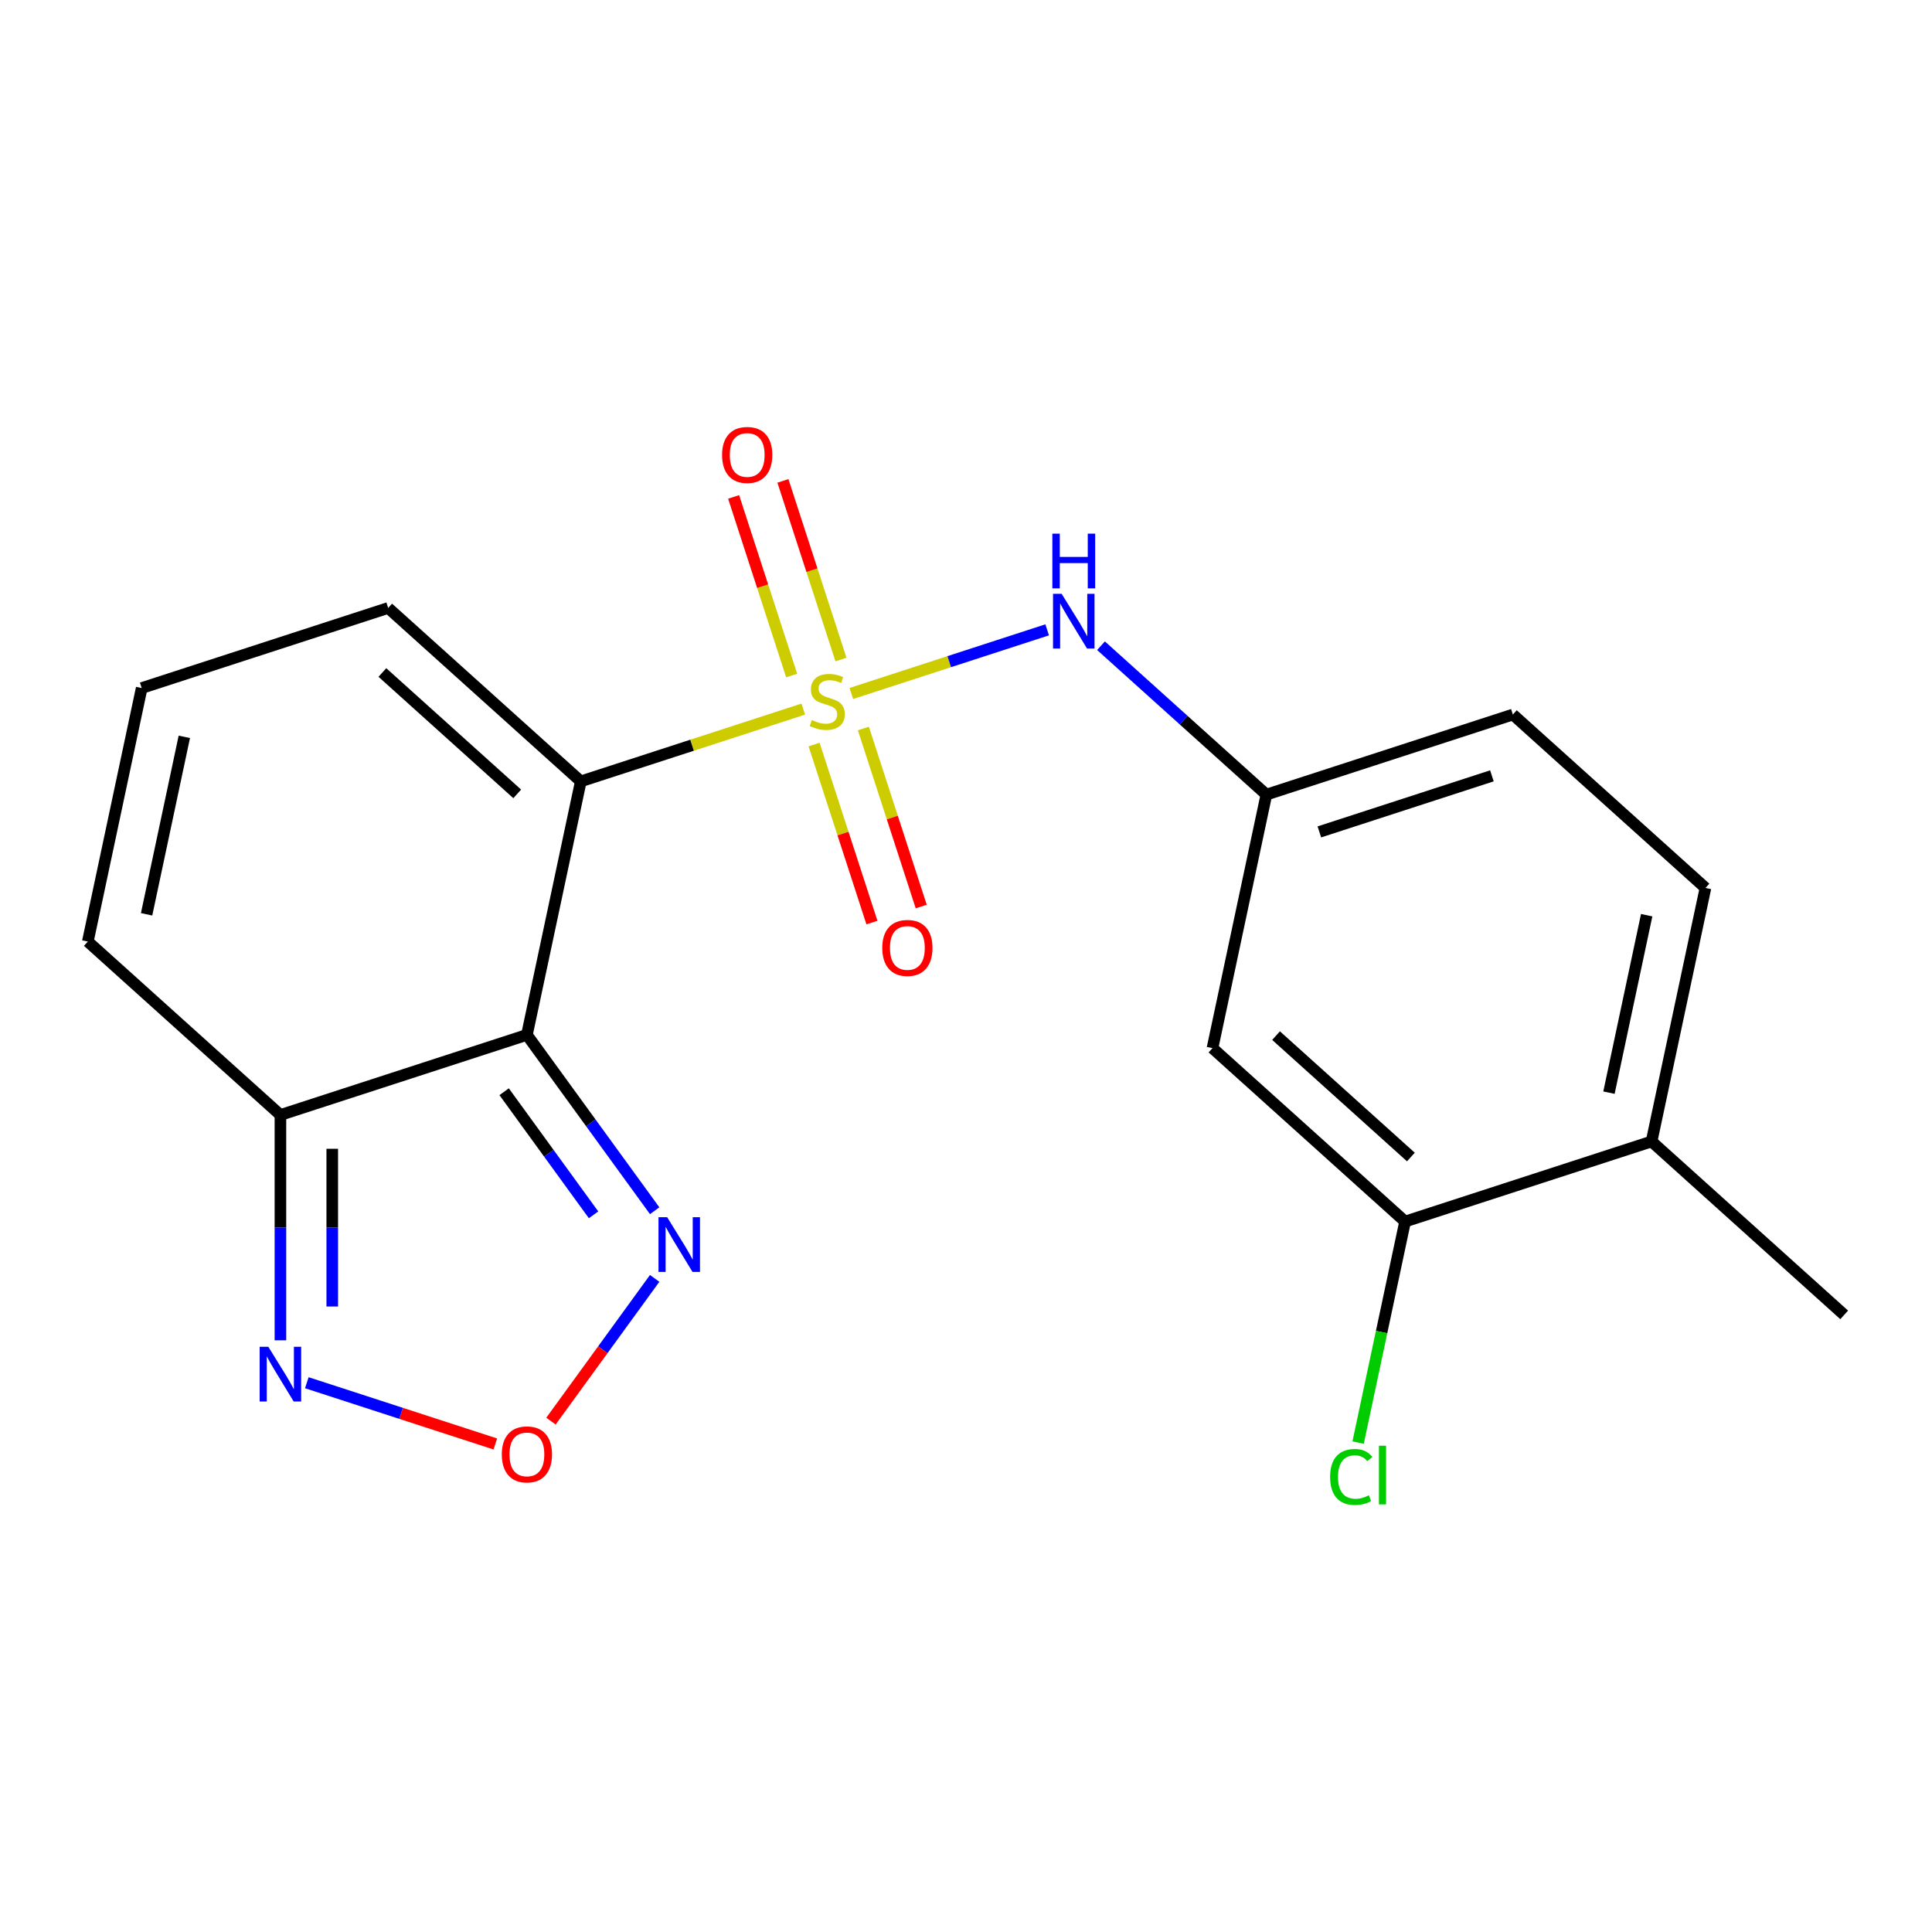 <?xml version='1.0' encoding='iso-8859-1'?>
<svg version='1.1' baseProfile='full'
              xmlns='http://www.w3.org/2000/svg'
                      xmlns:rdkit='http://www.rdkit.org/xml'
                      xmlns:xlink='http://www.w3.org/1999/xlink'
                  xml:space='preserve'
width='1000px' height='1000px' viewBox='0 0 1000 1000'>
<!-- END OF HEADER -->
<rect style='opacity:1.0;fill:#FFFFFF;stroke:none' width='1000' height='1000' x='0' y='0'> </rect>
<path class='bond-0' d='M 415.766,367.025 L 358.192,385.732' style='fill:none;fill-rule:evenodd;stroke:#CCCC00;stroke-width:6px;stroke-linecap:butt;stroke-linejoin:miter;stroke-opacity:1' />
<path class='bond-0' d='M 358.192,385.732 L 300.618,404.439' style='fill:none;fill-rule:evenodd;stroke:#000000;stroke-width:6px;stroke-linecap:butt;stroke-linejoin:miter;stroke-opacity:1' />
<path class='bond-5' d='M 440.634,358.945 L 491.324,342.475' style='fill:none;fill-rule:evenodd;stroke:#CCCC00;stroke-width:6px;stroke-linecap:butt;stroke-linejoin:miter;stroke-opacity:1' />
<path class='bond-5' d='M 491.324,342.475 L 542.015,326.004' style='fill:none;fill-rule:evenodd;stroke:#0000FF;stroke-width:6px;stroke-linecap:butt;stroke-linejoin:miter;stroke-opacity:1' />
<path class='bond-7' d='M 435.28,341.366 L 420.26,295.139' style='fill:none;fill-rule:evenodd;stroke:#CCCC00;stroke-width:6px;stroke-linecap:butt;stroke-linejoin:miter;stroke-opacity:1' />
<path class='bond-7' d='M 420.26,295.139 L 405.24,248.912' style='fill:none;fill-rule:evenodd;stroke:#FF0000;stroke-width:6px;stroke-linecap:butt;stroke-linejoin:miter;stroke-opacity:1' />
<path class='bond-7' d='M 409.764,349.657 L 394.744,303.43' style='fill:none;fill-rule:evenodd;stroke:#CCCC00;stroke-width:6px;stroke-linecap:butt;stroke-linejoin:miter;stroke-opacity:1' />
<path class='bond-7' d='M 394.744,303.43 L 379.724,257.203' style='fill:none;fill-rule:evenodd;stroke:#FF0000;stroke-width:6px;stroke-linecap:butt;stroke-linejoin:miter;stroke-opacity:1' />
<path class='bond-8' d='M 421.366,385.364 L 436.337,431.441' style='fill:none;fill-rule:evenodd;stroke:#CCCC00;stroke-width:6px;stroke-linecap:butt;stroke-linejoin:miter;stroke-opacity:1' />
<path class='bond-8' d='M 436.337,431.441 L 451.309,477.518' style='fill:none;fill-rule:evenodd;stroke:#FF0000;stroke-width:6px;stroke-linecap:butt;stroke-linejoin:miter;stroke-opacity:1' />
<path class='bond-8' d='M 446.883,377.073 L 461.854,423.15' style='fill:none;fill-rule:evenodd;stroke:#CCCC00;stroke-width:6px;stroke-linecap:butt;stroke-linejoin:miter;stroke-opacity:1' />
<path class='bond-8' d='M 461.854,423.15 L 476.825,469.227' style='fill:none;fill-rule:evenodd;stroke:#FF0000;stroke-width:6px;stroke-linecap:butt;stroke-linejoin:miter;stroke-opacity:1' />
<path class='bond-1' d='M 300.618,404.439 L 272.727,535.655' style='fill:none;fill-rule:evenodd;stroke:#000000;stroke-width:6px;stroke-linecap:butt;stroke-linejoin:miter;stroke-opacity:1' />
<path class='bond-9' d='M 300.618,404.439 L 200.927,314.677' style='fill:none;fill-rule:evenodd;stroke:#000000;stroke-width:6px;stroke-linecap:butt;stroke-linejoin:miter;stroke-opacity:1' />
<path class='bond-9' d='M 267.712,410.913 L 197.928,348.079' style='fill:none;fill-rule:evenodd;stroke:#000000;stroke-width:6px;stroke-linecap:butt;stroke-linejoin:miter;stroke-opacity:1' />
<path class='bond-2' d='M 272.727,535.655 L 145.146,577.109' style='fill:none;fill-rule:evenodd;stroke:#000000;stroke-width:6px;stroke-linecap:butt;stroke-linejoin:miter;stroke-opacity:1' />
<path class='bond-3' d='M 272.727,535.655 L 305.79,581.162' style='fill:none;fill-rule:evenodd;stroke:#000000;stroke-width:6px;stroke-linecap:butt;stroke-linejoin:miter;stroke-opacity:1' />
<path class='bond-3' d='M 305.79,581.162 L 338.853,626.669' style='fill:none;fill-rule:evenodd;stroke:#0000FF;stroke-width:6px;stroke-linecap:butt;stroke-linejoin:miter;stroke-opacity:1' />
<path class='bond-3' d='M 260.941,565.077 L 284.084,596.932' style='fill:none;fill-rule:evenodd;stroke:#000000;stroke-width:6px;stroke-linecap:butt;stroke-linejoin:miter;stroke-opacity:1' />
<path class='bond-3' d='M 284.084,596.932 L 307.228,628.787' style='fill:none;fill-rule:evenodd;stroke:#0000FF;stroke-width:6px;stroke-linecap:butt;stroke-linejoin:miter;stroke-opacity:1' />
<path class='bond-6' d='M 145.146,577.109 L 145.146,635.426' style='fill:none;fill-rule:evenodd;stroke:#000000;stroke-width:6px;stroke-linecap:butt;stroke-linejoin:miter;stroke-opacity:1' />
<path class='bond-6' d='M 145.146,635.426 L 145.146,693.743' style='fill:none;fill-rule:evenodd;stroke:#0000FF;stroke-width:6px;stroke-linecap:butt;stroke-linejoin:miter;stroke-opacity:1' />
<path class='bond-6' d='M 171.975,594.604 L 171.975,635.426' style='fill:none;fill-rule:evenodd;stroke:#000000;stroke-width:6px;stroke-linecap:butt;stroke-linejoin:miter;stroke-opacity:1' />
<path class='bond-6' d='M 171.975,635.426 L 171.975,676.247' style='fill:none;fill-rule:evenodd;stroke:#0000FF;stroke-width:6px;stroke-linecap:butt;stroke-linejoin:miter;stroke-opacity:1' />
<path class='bond-20' d='M 145.146,577.109 L 45.455,487.347' style='fill:none;fill-rule:evenodd;stroke:#000000;stroke-width:6px;stroke-linecap:butt;stroke-linejoin:miter;stroke-opacity:1' />
<path class='bond-4' d='M 338.853,661.696 L 312.014,698.637' style='fill:none;fill-rule:evenodd;stroke:#0000FF;stroke-width:6px;stroke-linecap:butt;stroke-linejoin:miter;stroke-opacity:1' />
<path class='bond-4' d='M 312.014,698.637 L 285.175,735.578' style='fill:none;fill-rule:evenodd;stroke:#FF0000;stroke-width:6px;stroke-linecap:butt;stroke-linejoin:miter;stroke-opacity:1' />
<path class='bond-21' d='M 256.374,747.396 L 207.591,731.546' style='fill:none;fill-rule:evenodd;stroke:#FF0000;stroke-width:6px;stroke-linecap:butt;stroke-linejoin:miter;stroke-opacity:1' />
<path class='bond-21' d='M 207.591,731.546 L 158.809,715.696' style='fill:none;fill-rule:evenodd;stroke:#0000FF;stroke-width:6px;stroke-linecap:butt;stroke-linejoin:miter;stroke-opacity:1' />
<path class='bond-12' d='M 569.875,334.221 L 612.674,372.757' style='fill:none;fill-rule:evenodd;stroke:#0000FF;stroke-width:6px;stroke-linecap:butt;stroke-linejoin:miter;stroke-opacity:1' />
<path class='bond-12' d='M 612.674,372.757 L 655.473,411.293' style='fill:none;fill-rule:evenodd;stroke:#000000;stroke-width:6px;stroke-linecap:butt;stroke-linejoin:miter;stroke-opacity:1' />
<path class='bond-13' d='M 200.927,314.677 L 73.345,356.131' style='fill:none;fill-rule:evenodd;stroke:#000000;stroke-width:6px;stroke-linecap:butt;stroke-linejoin:miter;stroke-opacity:1' />
<path class='bond-10' d='M 727.273,632.272 L 627.582,542.509' style='fill:none;fill-rule:evenodd;stroke:#000000;stroke-width:6px;stroke-linecap:butt;stroke-linejoin:miter;stroke-opacity:1' />
<path class='bond-10' d='M 730.272,598.869 L 660.488,536.036' style='fill:none;fill-rule:evenodd;stroke:#000000;stroke-width:6px;stroke-linecap:butt;stroke-linejoin:miter;stroke-opacity:1' />
<path class='bond-17' d='M 727.273,632.272 L 715.114,689.473' style='fill:none;fill-rule:evenodd;stroke:#000000;stroke-width:6px;stroke-linecap:butt;stroke-linejoin:miter;stroke-opacity:1' />
<path class='bond-17' d='M 715.114,689.473 L 702.956,746.674' style='fill:none;fill-rule:evenodd;stroke:#00CC00;stroke-width:6px;stroke-linecap:butt;stroke-linejoin:miter;stroke-opacity:1' />
<path class='bond-22' d='M 727.273,632.272 L 854.854,590.818' style='fill:none;fill-rule:evenodd;stroke:#000000;stroke-width:6px;stroke-linecap:butt;stroke-linejoin:miter;stroke-opacity:1' />
<path class='bond-11' d='M 627.582,542.509 L 655.473,411.293' style='fill:none;fill-rule:evenodd;stroke:#000000;stroke-width:6px;stroke-linecap:butt;stroke-linejoin:miter;stroke-opacity:1' />
<path class='bond-18' d='M 655.473,411.293 L 783.054,369.84' style='fill:none;fill-rule:evenodd;stroke:#000000;stroke-width:6px;stroke-linecap:butt;stroke-linejoin:miter;stroke-opacity:1' />
<path class='bond-18' d='M 682.901,430.592 L 772.208,401.574' style='fill:none;fill-rule:evenodd;stroke:#000000;stroke-width:6px;stroke-linecap:butt;stroke-linejoin:miter;stroke-opacity:1' />
<path class='bond-14' d='M 73.345,356.131 L 45.455,487.347' style='fill:none;fill-rule:evenodd;stroke:#000000;stroke-width:6px;stroke-linecap:butt;stroke-linejoin:miter;stroke-opacity:1' />
<path class='bond-14' d='M 95.405,381.391 L 75.881,473.242' style='fill:none;fill-rule:evenodd;stroke:#000000;stroke-width:6px;stroke-linecap:butt;stroke-linejoin:miter;stroke-opacity:1' />
<path class='bond-15' d='M 854.854,590.818 L 882.745,459.602' style='fill:none;fill-rule:evenodd;stroke:#000000;stroke-width:6px;stroke-linecap:butt;stroke-linejoin:miter;stroke-opacity:1' />
<path class='bond-15' d='M 832.795,565.557 L 852.318,473.706' style='fill:none;fill-rule:evenodd;stroke:#000000;stroke-width:6px;stroke-linecap:butt;stroke-linejoin:miter;stroke-opacity:1' />
<path class='bond-19' d='M 854.854,590.818 L 954.545,680.58' style='fill:none;fill-rule:evenodd;stroke:#000000;stroke-width:6px;stroke-linecap:butt;stroke-linejoin:miter;stroke-opacity:1' />
<path class='bond-16' d='M 882.745,459.602 L 783.054,369.84' style='fill:none;fill-rule:evenodd;stroke:#000000;stroke-width:6px;stroke-linecap:butt;stroke-linejoin:miter;stroke-opacity:1' />
<path  class='atom-0' d='M 420.2 372.705
Q 420.52 372.825, 421.84 373.385
Q 423.16 373.945, 424.6 374.305
Q 426.08 374.625, 427.52 374.625
Q 430.2 374.625, 431.76 373.345
Q 433.32 372.025, 433.32 369.745
Q 433.32 368.185, 432.52 367.225
Q 431.76 366.265, 430.56 365.745
Q 429.36 365.225, 427.36 364.625
Q 424.84 363.865, 423.32 363.145
Q 421.84 362.425, 420.76 360.905
Q 419.72 359.385, 419.72 356.825
Q 419.72 353.265, 422.12 351.065
Q 424.56 348.865, 429.36 348.865
Q 432.64 348.865, 436.36 350.425
L 435.44 353.505
Q 432.04 352.105, 429.48 352.105
Q 426.72 352.105, 425.2 353.265
Q 423.68 354.385, 423.72 356.345
Q 423.72 357.865, 424.48 358.785
Q 425.28 359.705, 426.4 360.225
Q 427.56 360.745, 429.48 361.345
Q 432.04 362.145, 433.56 362.945
Q 435.08 363.745, 436.16 365.385
Q 437.28 366.985, 437.28 369.745
Q 437.28 373.665, 434.64 375.785
Q 432.04 377.865, 427.68 377.865
Q 425.16 377.865, 423.24 377.305
Q 421.36 376.785, 419.12 375.865
L 420.2 372.705
' fill='#CCCC00'/>
<path  class='atom-4' d='M 345.317 630.022
L 354.597 645.022
Q 355.517 646.502, 356.997 649.182
Q 358.477 651.862, 358.557 652.022
L 358.557 630.022
L 362.317 630.022
L 362.317 658.342
L 358.437 658.342
L 348.477 641.942
Q 347.317 640.022, 346.077 637.822
Q 344.877 635.622, 344.517 634.942
L 344.517 658.342
L 340.837 658.342
L 340.837 630.022
L 345.317 630.022
' fill='#0000FF'/>
<path  class='atom-5' d='M 259.727 752.79
Q 259.727 745.99, 263.087 742.19
Q 266.447 738.39, 272.727 738.39
Q 279.007 738.39, 282.367 742.19
Q 285.727 745.99, 285.727 752.79
Q 285.727 759.67, 282.327 763.59
Q 278.927 767.47, 272.727 767.47
Q 266.487 767.47, 263.087 763.59
Q 259.727 759.71, 259.727 752.79
M 272.727 764.27
Q 277.047 764.27, 279.367 761.39
Q 281.727 758.47, 281.727 752.79
Q 281.727 747.23, 279.367 744.43
Q 277.047 741.59, 272.727 741.59
Q 268.407 741.59, 266.047 744.39
Q 263.727 747.19, 263.727 752.79
Q 263.727 758.51, 266.047 761.39
Q 268.407 764.27, 272.727 764.27
' fill='#FF0000'/>
<path  class='atom-6' d='M 549.522 307.371
L 558.802 322.371
Q 559.722 323.851, 561.202 326.531
Q 562.682 329.211, 562.762 329.371
L 562.762 307.371
L 566.522 307.371
L 566.522 335.691
L 562.642 335.691
L 552.682 319.291
Q 551.522 317.371, 550.282 315.171
Q 549.082 312.971, 548.722 312.291
L 548.722 335.691
L 545.042 335.691
L 545.042 307.371
L 549.522 307.371
' fill='#0000FF'/>
<path  class='atom-6' d='M 544.702 276.219
L 548.542 276.219
L 548.542 288.259
L 563.022 288.259
L 563.022 276.219
L 566.862 276.219
L 566.862 304.539
L 563.022 304.539
L 563.022 291.459
L 548.542 291.459
L 548.542 304.539
L 544.702 304.539
L 544.702 276.219
' fill='#0000FF'/>
<path  class='atom-7' d='M 138.886 697.096
L 148.166 712.096
Q 149.086 713.576, 150.566 716.256
Q 152.046 718.936, 152.126 719.096
L 152.126 697.096
L 155.886 697.096
L 155.886 725.416
L 152.006 725.416
L 142.046 709.016
Q 140.886 707.096, 139.646 704.896
Q 138.446 702.696, 138.086 702.016
L 138.086 725.416
L 134.406 725.416
L 134.406 697.096
L 138.886 697.096
' fill='#0000FF'/>
<path  class='atom-8' d='M 373.746 235.483
Q 373.746 228.683, 377.106 224.883
Q 380.466 221.083, 386.746 221.083
Q 393.026 221.083, 396.386 224.883
Q 399.746 228.683, 399.746 235.483
Q 399.746 242.363, 396.346 246.283
Q 392.946 250.163, 386.746 250.163
Q 380.506 250.163, 377.106 246.283
Q 373.746 242.403, 373.746 235.483
M 386.746 246.963
Q 391.066 246.963, 393.386 244.083
Q 395.746 241.163, 395.746 235.483
Q 395.746 229.923, 393.386 227.123
Q 391.066 224.283, 386.746 224.283
Q 382.426 224.283, 380.066 227.083
Q 377.746 229.883, 377.746 235.483
Q 377.746 241.203, 380.066 244.083
Q 382.426 246.963, 386.746 246.963
' fill='#FF0000'/>
<path  class='atom-9' d='M 456.654 490.647
Q 456.654 483.847, 460.014 480.047
Q 463.374 476.247, 469.654 476.247
Q 475.934 476.247, 479.294 480.047
Q 482.654 483.847, 482.654 490.647
Q 482.654 497.527, 479.254 501.447
Q 475.854 505.327, 469.654 505.327
Q 463.414 505.327, 460.014 501.447
Q 456.654 497.567, 456.654 490.647
M 469.654 502.127
Q 473.974 502.127, 476.294 499.247
Q 478.654 496.327, 478.654 490.647
Q 478.654 485.087, 476.294 482.287
Q 473.974 479.447, 469.654 479.447
Q 465.334 479.447, 462.974 482.247
Q 460.654 485.047, 460.654 490.647
Q 460.654 496.367, 462.974 499.247
Q 465.334 502.127, 469.654 502.127
' fill='#FF0000'/>
<path  class='atom-18' d='M 688.462 764.468
Q 688.462 757.428, 691.742 753.748
Q 695.062 750.028, 701.342 750.028
Q 707.182 750.028, 710.302 754.148
L 707.662 756.308
Q 705.382 753.308, 701.342 753.308
Q 697.062 753.308, 694.782 756.188
Q 692.542 759.028, 692.542 764.468
Q 692.542 770.068, 694.862 772.948
Q 697.222 775.828, 701.782 775.828
Q 704.902 775.828, 708.542 773.948
L 709.662 776.948
Q 708.182 777.908, 705.942 778.468
Q 703.702 779.028, 701.222 779.028
Q 695.062 779.028, 691.742 775.268
Q 688.462 771.508, 688.462 764.468
' fill='#00CC00'/>
<path  class='atom-18' d='M 713.742 748.308
L 717.422 748.308
L 717.422 778.668
L 713.742 778.668
L 713.742 748.308
' fill='#00CC00'/>
</svg>
